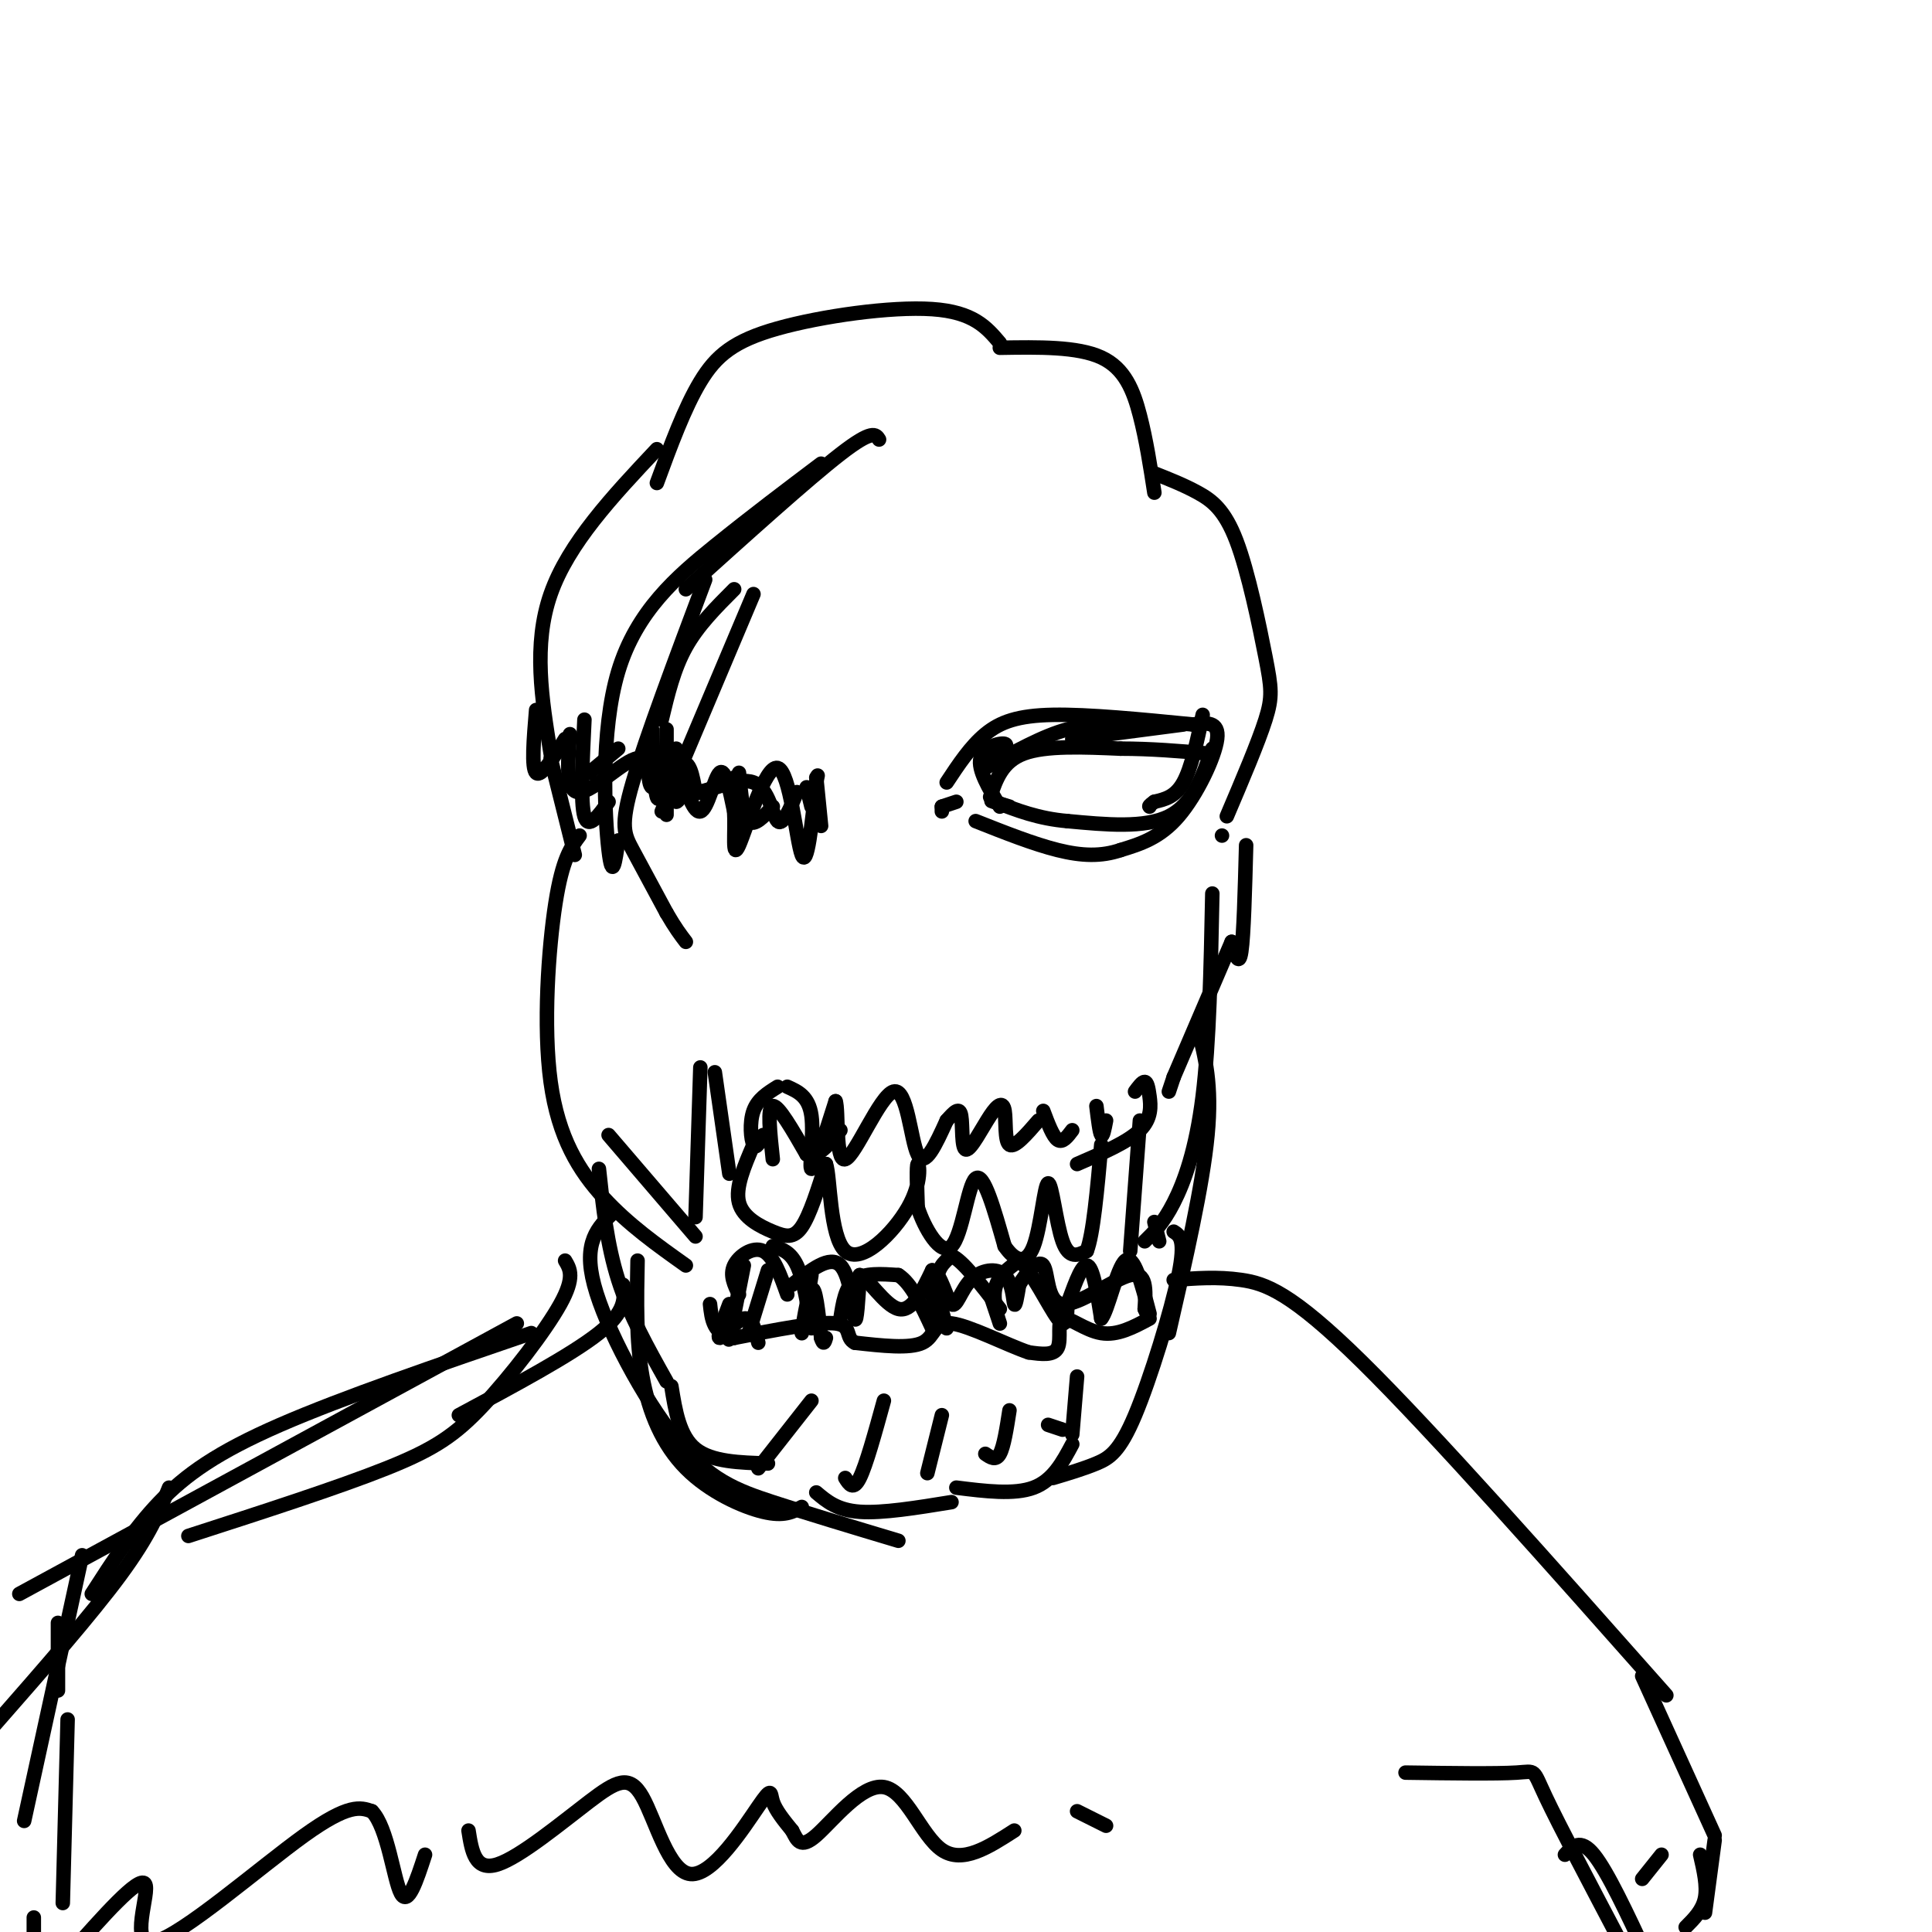 <svg viewBox='0 0 400 400' version='1.1' xmlns='http://www.w3.org/2000/svg' xmlns:xlink='http://www.w3.org/1999/xlink'><g fill='none' stroke='rgb(0,0,0)' stroke-width='3' stroke-linecap='round' stroke-linejoin='round'><path d='M196,162c2.467,-3.733 4.933,-7.467 8,-10c3.067,-2.533 6.733,-3.867 14,-4c7.267,-0.133 18.133,0.933 29,2'/><path d='M247,150c2.733,-0.356 5.467,-0.711 5,3c-0.467,3.711 -4.133,11.489 -8,16c-3.867,4.511 -7.933,5.756 -12,7'/><path d='M232,176c-4.000,1.356 -8.000,1.244 -13,0c-5.000,-1.244 -11.000,-3.622 -17,-6'/><path d='M198,166c0.000,0.000 -3.000,1.000 -3,1'/><path d='M195,167c0.000,0.000 0.000,1.000 0,1'/><path d='M182,91c-0.667,-1.083 -1.333,-2.167 -8,3c-6.667,5.167 -19.333,16.583 -32,28'/><path d='M152,122c-3.750,3.750 -7.500,7.500 -10,12c-2.500,4.500 -3.750,9.750 -5,15'/><path d='M111,147c-0.500,6.000 -1.000,12.000 0,13c1.000,1.000 3.500,-3.000 6,-7'/><path d='M118,152c-0.466,6.096 -0.931,12.191 2,12c2.931,-0.191 9.260,-6.670 12,-7c2.740,-0.330 1.892,5.488 3,6c1.108,0.512 4.174,-4.282 6,-5c1.826,-0.718 2.413,2.641 3,6'/><path d='M144,164c2.929,-0.071 8.750,-3.250 12,-2c3.250,1.250 3.929,6.929 5,8c1.071,1.071 2.536,-2.464 4,-6'/><path d='M167,163c0.000,0.000 1.000,4.000 1,4'/><path d='M114,156c-1.833,-11.250 -3.667,-22.500 0,-33c3.667,-10.500 12.833,-20.250 22,-30'/><path d='M136,100c2.863,-7.792 5.726,-15.583 9,-21c3.274,-5.417 6.958,-8.458 16,-11c9.042,-2.542 23.440,-4.583 32,-4c8.560,0.583 11.280,3.792 14,7'/><path d='M207,72c8.044,-0.133 16.089,-0.267 21,2c4.911,2.267 6.689,6.933 8,12c1.311,5.067 2.156,10.533 3,16'/><path d='M239,98c3.067,1.214 6.134,2.427 9,4c2.866,1.573 5.531,3.504 8,10c2.469,6.496 4.742,17.557 6,24c1.258,6.443 1.502,8.270 0,13c-1.502,4.730 -4.751,12.365 -8,20'/><path d='M253,173c0.000,0.000 0.000,0.000 0,0'/><path d='M258,175c-0.250,9.333 -0.500,18.667 -1,22c-0.500,3.333 -1.250,0.667 -2,-2'/><path d='M255,195c0.000,0.000 -12.000,28.000 -12,28'/><path d='M243,223c0.000,0.000 -1.000,3.000 -1,3'/><path d='M120,173c-1.774,2.363 -3.548,4.726 -5,14c-1.452,9.274 -2.583,25.458 -1,37c1.583,11.542 5.881,18.440 11,24c5.119,5.560 11.060,9.780 17,14'/><path d='M145,221c0.000,0.000 -1.000,31.000 -1,31'/><path d='M148,222c0.000,0.000 3.000,21.000 3,21'/><path d='M163,225c2.222,1.000 4.444,2.000 5,6c0.556,4.000 -0.556,11.000 0,11c0.556,0.000 2.778,-7.000 5,-14'/><path d='M173,228c0.681,1.630 -0.116,12.705 2,12c2.116,-0.705 7.147,-13.190 10,-14c2.853,-0.810 3.530,10.054 5,13c1.470,2.946 3.735,-2.027 6,-7'/><path d='M196,232c1.615,-1.835 2.653,-2.921 3,-1c0.347,1.921 0.005,6.849 1,7c0.995,0.151 3.329,-4.475 5,-7c1.671,-2.525 2.681,-2.949 3,-1c0.319,1.949 -0.052,6.271 1,7c1.052,0.729 3.526,-2.136 6,-5'/><path d='M216,230c1.000,2.667 2.000,5.333 3,6c1.000,0.667 2.000,-0.667 3,-2'/><path d='M227,229c0.333,2.750 0.667,5.500 1,6c0.333,0.500 0.667,-1.250 1,-3'/><path d='M235,226c0.750,-1.018 1.500,-2.036 2,-2c0.500,0.036 0.750,1.125 1,3c0.250,1.875 0.500,4.536 -2,7c-2.500,2.464 -7.750,4.732 -13,7'/><path d='M158,235c-0.733,1.511 -1.467,3.022 -2,2c-0.533,-1.022 -0.867,-4.578 0,-7c0.867,-2.422 2.933,-3.711 5,-5'/><path d='M151,270c-1.333,3.511 -2.667,7.022 -2,7c0.667,-0.022 3.333,-3.578 5,-4c1.667,-0.422 2.333,2.289 3,5'/><path d='M153,268c-0.978,-2.000 -1.956,-4.000 -1,-6c0.956,-2.000 3.844,-4.000 6,-3c2.156,1.000 3.578,5.000 5,9'/><path d='M164,266c3.911,-3.111 7.822,-6.222 10,-4c2.178,2.222 2.622,9.778 3,11c0.378,1.222 0.689,-3.889 1,-9'/><path d='M178,264c1.622,0.511 5.178,6.289 8,7c2.822,0.711 4.911,-3.644 7,-8'/><path d='M193,263c1.852,0.606 2.982,6.121 4,7c1.018,0.879 1.922,-2.878 4,-5c2.078,-2.122 5.329,-2.610 7,-1c1.671,1.610 1.763,5.317 2,6c0.237,0.683 0.618,-1.659 1,-4'/><path d='M211,266c1.258,-2.128 3.904,-5.447 5,-4c1.096,1.447 0.641,7.659 4,8c3.359,0.341 10.531,-5.188 14,-6c3.469,-0.812 3.234,3.094 3,7'/><path d='M237,271c0.500,1.167 0.250,0.583 0,0'/><path d='M156,237c-1.911,4.440 -3.821,8.881 -3,12c0.821,3.119 4.375,4.917 7,6c2.625,1.083 4.321,1.452 6,-1c1.679,-2.452 3.339,-7.726 5,-13'/><path d='M171,241c0.923,2.439 0.732,15.035 4,18c3.268,2.965 9.995,-3.702 13,-9c3.005,-5.298 2.287,-9.228 2,-9c-0.287,0.228 -0.144,4.614 0,9'/><path d='M190,250c1.357,4.202 4.750,10.208 7,8c2.250,-2.208 3.357,-12.631 5,-14c1.643,-1.369 3.821,6.315 6,14'/><path d='M208,258c2.137,3.139 4.480,3.986 6,0c1.520,-3.986 2.217,-12.804 3,-13c0.783,-0.196 1.652,8.230 3,12c1.348,3.770 3.174,2.885 5,2'/><path d='M225,259c1.333,-3.333 2.167,-12.667 3,-22'/><path d='M236,232c0.000,0.000 -2.000,27.000 -2,27'/><path d='M239,253c0.000,0.000 1.000,4.000 1,4'/><path d='M170,96c-7.107,5.357 -14.214,10.714 -22,17c-7.786,6.286 -16.250,13.500 -20,26c-3.750,12.500 -2.786,30.286 -2,37c0.786,6.714 1.393,2.357 2,-2'/><path d='M121,149c-0.417,8.583 -0.833,17.167 0,20c0.833,2.833 2.917,-0.083 5,-3'/><path d='M135,151c0.250,6.250 0.500,12.500 1,14c0.500,1.500 1.250,-1.750 2,-5'/><path d='M140,155c-0.393,5.464 -0.786,10.929 0,11c0.786,0.071 2.750,-5.250 3,-6c0.250,-0.750 -1.214,3.071 0,4c1.214,0.929 5.107,-1.036 9,-3'/><path d='M153,160c0.417,4.417 0.833,8.833 2,10c1.167,1.167 3.083,-0.917 5,-3'/><path d='M126,235c0.000,0.000 18.000,21.000 18,21'/><path d='M251,185c-0.311,15.467 -0.622,30.933 -2,42c-1.378,11.067 -3.822,17.733 -6,22c-2.178,4.267 -4.089,6.133 -6,8'/><path d='M248,213c1.500,5.750 3.000,11.500 2,22c-1.000,10.500 -4.500,25.750 -8,41'/><path d='M243,265c4.533,-0.356 9.067,-0.711 14,0c4.933,0.711 10.267,2.489 25,17c14.733,14.511 38.867,41.756 63,69'/><path d='M340,347c0.000,0.000 15.000,33.000 15,33'/><path d='M355,381c0.000,0.000 -2.000,15.000 -2,15'/><path d='M129,266c0.333,2.750 0.667,5.500 -5,10c-5.667,4.500 -17.333,10.750 -29,17'/><path d='M107,274c0.000,0.000 -103.000,56.000 -103,56'/><path d='M17,322c0.000,0.000 -12.000,55.000 -12,55'/><path d='M14,356c0.000,0.000 -1.000,38.000 -1,38'/><path d='M7,397c0.000,0.000 0.000,9.000 0,9'/><path d='M14,405c7.375,-8.321 14.750,-16.643 16,-15c1.250,1.643 -3.625,13.250 2,12c5.625,-1.250 21.750,-15.357 31,-22c9.250,-6.643 11.625,-5.821 14,-5'/><path d='M77,375c3.289,3.356 4.511,14.244 6,17c1.489,2.756 3.244,-2.622 5,-8'/><path d='M97,379c0.666,4.241 1.332,8.482 6,7c4.668,-1.482 13.339,-8.688 19,-13c5.661,-4.312 8.312,-5.730 11,-1c2.688,4.730 5.411,15.608 10,16c4.589,0.392 11.043,-9.702 14,-14c2.957,-4.298 2.416,-2.799 3,-1c0.584,1.799 2.292,3.900 4,6'/><path d='M164,379c1.046,1.981 1.662,3.933 5,1c3.338,-2.933 9.399,-10.751 14,-10c4.601,0.751 7.743,10.072 12,13c4.257,2.928 9.628,-0.536 15,-4'/><path d='M223,375c0.000,0.000 6.000,3.000 6,3'/><path d='M132,261c-0.167,8.268 -0.333,16.536 1,24c1.333,7.464 4.167,14.125 9,19c4.833,4.875 11.667,7.964 16,9c4.333,1.036 6.167,0.018 8,-1'/><path d='M127,251c-3.173,3.060 -6.345,6.119 -4,15c2.345,8.881 10.208,23.583 17,32c6.792,8.417 12.512,10.548 20,13c7.488,2.452 16.744,5.226 26,8'/><path d='M243,255c1.256,0.804 2.512,1.607 1,9c-1.512,7.393 -5.792,21.375 -9,29c-3.208,7.625 -5.345,8.893 -8,10c-2.655,1.107 -5.827,2.054 -9,3'/><path d='M222,299c-2.000,3.750 -4.000,7.500 -8,9c-4.000,1.500 -10.000,0.750 -16,0'/><path d='M169,309c2.167,1.833 4.333,3.667 9,4c4.667,0.333 11.833,-0.833 19,-2'/><path d='M159,263c0.000,0.000 -4.000,13.000 -4,13'/><path d='M154,262c-1.333,6.750 -2.667,13.500 -3,15c-0.333,1.500 0.333,-2.250 1,-6'/><path d='M160,258c1.833,0.583 3.667,1.167 5,4c1.333,2.833 2.167,7.917 3,13'/><path d='M168,264c-1.022,6.289 -2.044,12.578 -2,12c0.044,-0.578 1.156,-8.022 2,-9c0.844,-0.978 1.422,4.511 2,10'/><path d='M170,277c0.500,1.667 0.750,0.833 1,0'/><path d='M174,273c0.500,-3.250 1.000,-6.500 3,-8c2.000,-1.500 5.500,-1.250 9,-1'/><path d='M186,264c2.667,1.667 4.833,6.333 7,11'/><path d='M192,266c1.978,4.667 3.956,9.333 4,9c0.044,-0.333 -1.844,-5.667 -2,-9c-0.156,-3.333 1.422,-4.667 3,-6'/><path d='M197,260c2.167,0.833 6.083,5.917 10,11'/><path d='M205,268c1.067,3.178 2.133,6.356 2,6c-0.133,-0.356 -1.467,-4.244 -1,-7c0.467,-2.756 2.733,-4.378 5,-6'/><path d='M211,261c2.467,1.867 6.133,9.533 8,12c1.867,2.467 1.933,-0.267 2,-3'/><path d='M221,270c1.067,-2.733 2.733,-8.067 4,-8c1.267,0.067 2.133,5.533 3,11'/><path d='M228,273c1.356,-1.444 3.244,-10.556 5,-12c1.756,-1.444 3.378,4.778 5,11'/><path d='M238,273c-3.315,1.780 -6.631,3.560 -10,3c-3.369,-0.560 -6.792,-3.458 -8,-3c-1.208,0.458 -0.202,4.274 -1,6c-0.798,1.726 -3.399,1.363 -6,1'/><path d='M213,280c-4.357,-1.440 -12.250,-5.542 -16,-6c-3.750,-0.458 -3.357,2.726 -6,4c-2.643,1.274 -8.321,0.637 -14,0'/><path d='M177,278c-2.133,-1.022 -0.467,-3.578 -4,-4c-3.533,-0.422 -12.267,1.289 -21,3'/><path d='M152,277c-4.333,-0.667 -4.667,-3.833 -5,-7'/><path d='M160,240c-0.583,-5.417 -1.167,-10.833 0,-11c1.167,-0.167 4.083,4.917 7,10'/><path d='M167,239c2.333,0.833 4.667,-2.083 7,-5'/><path d='M146,120c-6.178,16.467 -12.356,32.933 -15,42c-2.644,9.067 -1.756,10.733 0,14c1.756,3.267 4.378,8.133 7,13'/><path d='M138,189c1.833,3.167 2.917,4.583 4,6'/><path d='M122,160c0.000,0.000 6.000,-5.000 6,-5'/><path d='M138,151c0.000,7.417 0.000,14.833 0,17c0.000,2.167 0.000,-0.917 0,-4'/><path d='M140,157c1.733,5.711 3.467,11.422 5,11c1.533,-0.422 2.867,-6.978 4,-8c1.133,-1.022 2.067,3.489 3,8'/><path d='M152,168c0.276,4.128 -0.534,10.447 1,7c1.534,-3.447 5.413,-16.659 8,-16c2.587,0.659 3.882,15.188 5,18c1.118,2.812 2.059,-6.094 3,-15'/><path d='M169,162c0.500,-2.500 0.250,-1.250 0,0'/><path d='M169,161c0.000,0.000 1.000,10.000 1,10'/><path d='M114,157c0.000,0.000 5.000,20.000 5,20'/><path d='M291,367c9.400,0.133 18.800,0.267 23,0c4.200,-0.267 3.200,-0.933 6,5c2.800,5.933 9.400,18.467 16,31'/><path d='M324,384c1.583,-1.750 3.167,-3.500 6,0c2.833,3.500 6.917,12.250 11,21'/><path d='M352,384c0.750,3.250 1.500,6.500 1,9c-0.500,2.500 -2.250,4.250 -4,6'/><path d='M344,384c0.000,0.000 -4.000,5.000 -4,5'/><path d='M117,261c1.036,1.732 2.071,3.464 -1,9c-3.071,5.536 -10.250,14.875 -16,21c-5.750,6.125 -10.071,9.036 -20,13c-9.929,3.964 -25.464,8.982 -41,14'/><path d='M110,276c-19.489,6.667 -38.978,13.333 -52,19c-13.022,5.667 -19.578,10.333 -25,16c-5.422,5.667 -9.711,12.333 -14,19'/><path d='M35,308c-2.000,4.917 -4.000,9.833 -10,18c-6.000,8.167 -16.000,19.583 -26,31'/><path d='M12,336c0.000,0.000 0.000,14.000 0,14'/><path d='M124,242c0.833,7.833 1.667,15.667 4,23c2.333,7.333 6.167,14.167 10,21'/><path d='M139,287c0.833,5.167 1.667,10.333 5,13c3.333,2.667 9.167,2.833 15,3'/><path d='M157,304c0.000,0.000 11.000,-14.000 11,-14'/><path d='M175,306c0.833,1.333 1.667,2.667 3,0c1.333,-2.667 3.167,-9.333 5,-16'/><path d='M192,305c0.000,0.000 3.000,-12.000 3,-12'/><path d='M204,301c1.083,0.750 2.167,1.500 3,0c0.833,-1.500 1.417,-5.250 2,-9'/><path d='M217,295c0.000,0.000 3.000,1.000 3,1'/><path d='M222,297c0.000,0.000 1.000,-12.000 1,-12'/><path d='M156,123c0.000,0.000 -19.000,45.000 -19,45'/><path d='M205,165c1.250,-3.667 2.500,-7.333 7,-9c4.500,-1.667 12.250,-1.333 20,-1'/><path d='M232,155c6.333,0.000 12.167,0.500 18,1'/><path d='M251,155c-2.000,5.750 -4.000,11.500 -9,14c-5.000,2.500 -13.000,1.750 -21,1'/><path d='M221,170c-6.000,-0.500 -10.500,-2.250 -15,-4'/><path d='M206,166c-2.000,-0.500 0.500,0.250 3,1'/><path d='M207,167c-2.289,-3.822 -4.578,-7.644 -4,-10c0.578,-2.356 4.022,-3.244 5,-3c0.978,0.244 -0.511,1.622 -2,3'/><path d='M204,159c6.000,-3.333 12.000,-6.667 17,-8c5.000,-1.333 9.000,-0.667 13,0'/><path d='M222,153c0.000,0.000 23.000,-3.000 23,-3'/><path d='M249,148c-1.167,5.500 -2.333,11.000 -4,14c-1.667,3.000 -3.833,3.500 -6,4'/><path d='M239,166c-1.167,0.833 -1.083,0.917 -1,1'/></g>
</svg>